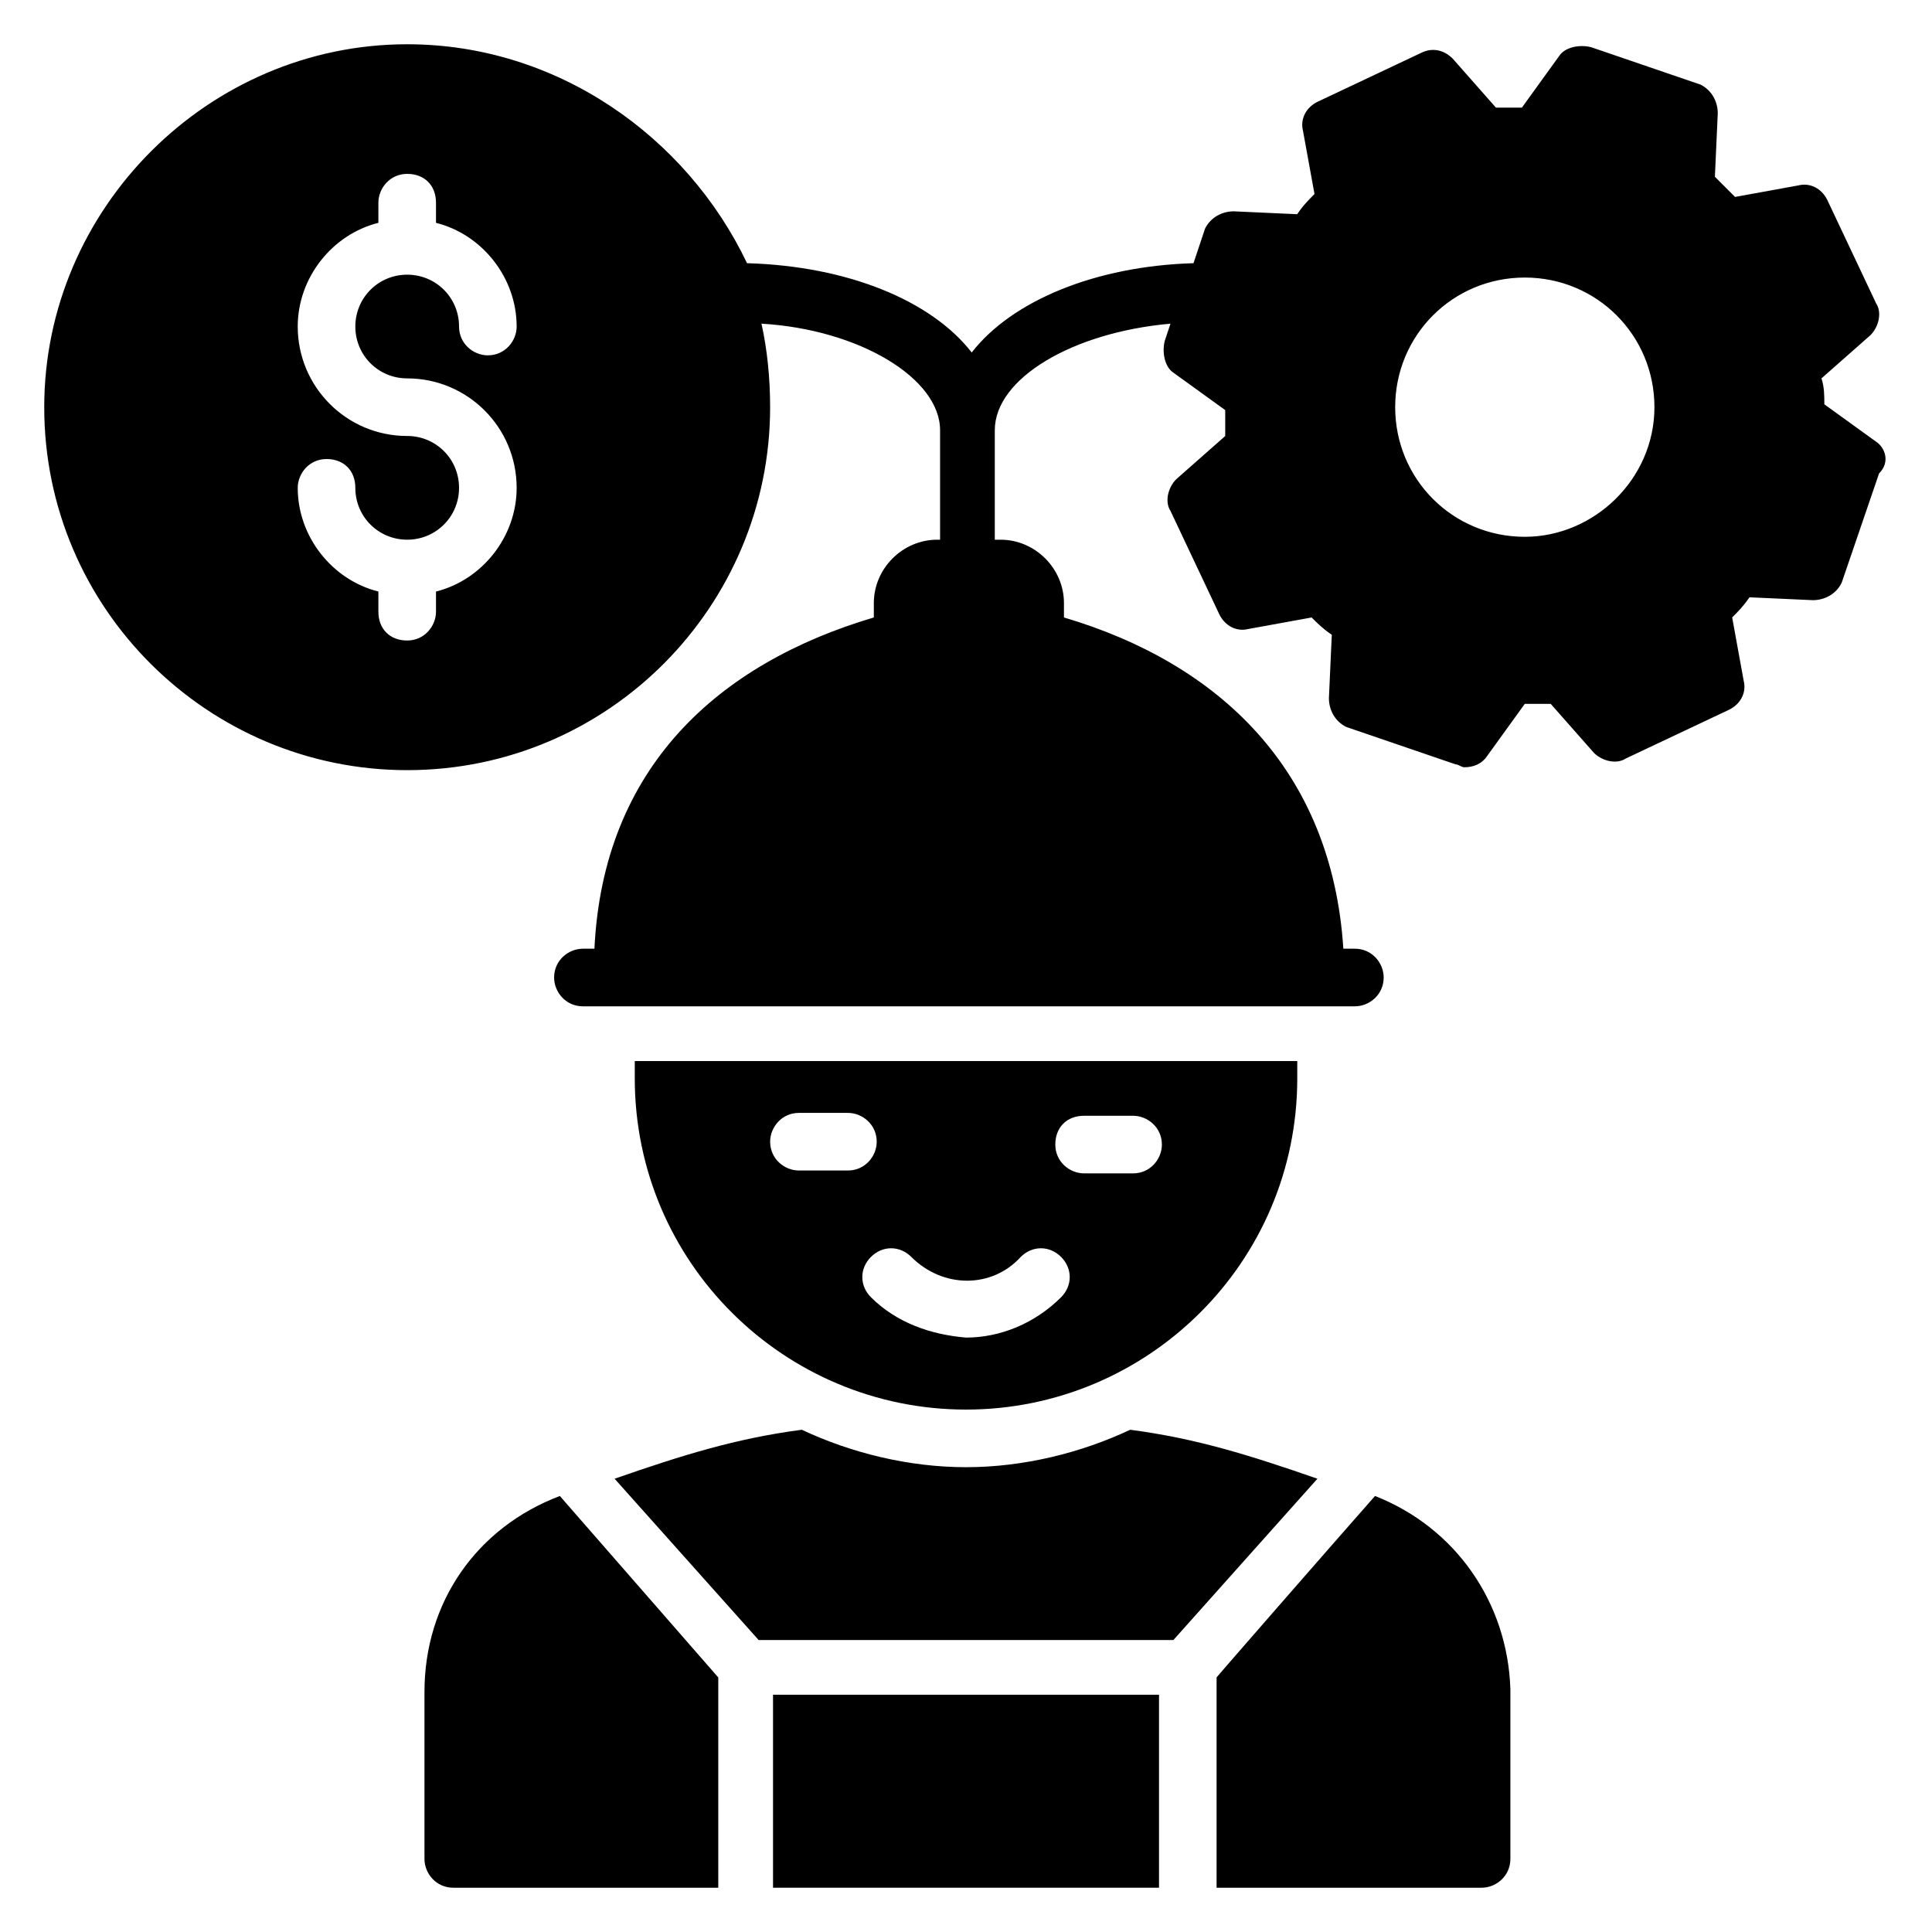 <?xml version="1.0" encoding="UTF-8"?>
<!-- Uploaded to: ICON Repo, www.svgrepo.com, Generator: ICON Repo Mixer Tools -->
<svg fill="#000000" width="800px" height="800px" version="1.1" viewBox="144 144 512 512" xmlns="http://www.w3.org/2000/svg">
 <g>
  <path d="m487.79 429.77v-4.582h-175.57v4.582c0 48.855 39.695 87.785 87.785 87.785s87.785-38.93 87.785-87.785zm-56.488 9.922h12.977c3.816 0 7.633 3.055 7.633 7.633 0 3.816-3.055 7.633-7.633 7.633h-12.977c-3.816 0-7.633-3.055-7.633-7.633s3.051-7.633 7.633-7.633zm-75.574 14.504c-3.816 0-7.633-3.055-7.633-7.633 0-3.816 3.055-7.633 7.633-7.633h12.977c3.816 0 7.633 3.055 7.633 7.633 0 3.816-3.055 7.633-7.633 7.633zm19.086 33.59c-3.055-3.055-3.055-7.633 0-10.688 3.055-3.055 7.633-3.055 10.688 0 8.398 8.398 21.375 8.398 29.008 0 3.055-3.055 7.633-3.055 10.688 0 3.055 3.055 3.055 7.633 0 10.688-6.871 6.871-16.031 10.688-25.191 10.688-9.16-0.766-18.32-3.82-25.191-10.688z"/>
  <path d="m443.51 522.9c-12.977 6.106-28.242 9.922-43.508 9.922s-30.535-3.816-43.512-9.922c-17.559 2.289-32.062 6.871-49.617 12.977l38.168 42.746h109.92l38.168-42.746c-17.559-6.106-32.062-10.688-49.621-12.977z"/>
  <path d="m348.86 593.12h102.29v51.145h-102.29z"/>
  <path d="m256.49 592.36v44.273c0 3.816 3.055 7.633 7.633 7.633h70.227v-55.723l-41.984-48.09c-22.133 8.395-35.875 28.242-35.875 51.906z"/>
  <path d="m508.39 540.45c-11.449 12.977-42.746 48.855-41.984 48.09v55.727h70.227c3.816 0 7.633-3.055 7.633-7.633v-45.039c-0.762-22.898-14.5-42.746-35.875-51.145z"/>
  <path d="m641.21 261.07-13.742-9.922c0-2.289 0-4.582-0.762-6.871l12.977-11.449c2.289-2.289 3.055-6.106 1.527-8.398l-12.977-27.48c-1.527-3.055-4.582-4.582-7.633-3.816l-16.793 3.055c-2.289-2.293-3.816-3.82-5.344-5.348l0.762-16.793c0-3.055-1.527-6.106-4.582-7.633l-29.008-9.922c-3.055-0.762-6.871 0-8.398 2.289l-9.922 13.742h-6.871l-11.449-12.977c-2.289-2.289-5.344-3.055-8.398-1.527l-27.48 12.977c-3.055 1.527-4.582 4.582-3.816 7.633l3.055 16.793c-1.527 1.527-3.055 3.055-4.582 5.344l-16.793-0.762c-3.055 0-6.106 1.527-7.633 4.582l-3.055 9.16c-25.953 0.762-48.09 9.922-58.777 23.664-10.688-13.742-32.824-22.902-59.543-23.664-16.023-33.59-50.375-58.02-90.066-58.02-52.672 0-96.184 43.512-96.184 96.184 0 53.434 43.512 96.184 96.184 96.184 53.434 0 96.184-43.512 96.184-96.184 0-7.633-0.762-15.266-2.289-22.137 25.953 1.527 47.328 14.504 47.328 28.242v29.008h-0.762c-9.16 0-16.793 7.633-16.793 16.793v3.816c-41.223 12.215-71.754 39.695-74.043 87.785h-3.055c-3.816 0-7.633 3.055-7.633 7.633 0 3.816 3.055 7.633 7.633 7.633h204.58c3.816 0 7.633-3.055 7.633-7.633 0-3.816-3.055-7.633-7.633-7.633h-3.055c-3.055-47.328-32.824-75.57-74.043-87.785v-3.816c0-9.16-7.633-16.793-16.793-16.793h-1.535v-29.008c0-13.742 20.609-25.953 46.562-28.242l-1.527 4.582c-0.762 3.055 0 6.871 2.289 8.398l13.742 9.922v6.871l-12.977 11.449c-2.289 2.289-3.055 6.106-1.527 8.398l12.977 27.48c1.527 3.055 4.582 4.582 7.633 3.816l16.793-3.055c1.527 1.527 3.055 3.055 5.344 4.582l-0.762 16.793c0 3.055 1.527 6.106 4.582 7.633l29.008 9.922c0.762 0 1.527 0.762 2.289 0.762 2.289 0 4.582-0.762 6.106-3.055l9.922-13.742h6.871l11.449 12.977c2.289 2.289 6.106 3.055 8.398 1.527l27.48-12.977c3.055-1.527 4.582-4.582 3.816-7.633l-3.055-16.793c1.527-1.527 3.055-3.055 4.582-5.344l16.793 0.762c3.055 0 6.106-1.527 7.633-4.582l9.922-29.008c3.055-3.047 1.531-6.863-0.762-8.391zm-389.3-16.793c16.031 0 29.008 12.977 29.008 29.008 0 12.977-9.16 24.426-21.375 27.48v5.344c0 3.816-3.055 7.633-7.633 7.633-4.582 0-7.633-3.055-7.633-7.633v-5.348c-12.215-3.055-21.375-14.504-21.375-27.48 0-3.816 3.055-7.633 7.633-7.633 4.582 0 7.633 3.055 7.633 7.633 0 7.633 6.106 13.742 13.742 13.742 7.633 0 13.742-6.106 13.742-13.742 0-7.633-6.106-13.742-13.742-13.742-16.031 0-29.008-12.977-29.008-29.008 0-12.977 9.16-24.426 21.375-27.48v-5.34c0-3.816 3.055-7.633 7.633-7.633 4.582 0 7.633 3.055 7.633 7.633v5.344c12.215 3.055 21.375 14.504 21.375 27.48 0 3.816-3.055 7.633-7.633 7.633-3.816 0-7.633-3.055-7.633-7.633 0-7.633-6.106-13.742-13.742-13.742-7.633 0-13.742 6.106-13.742 13.742 0 7.633 6.109 13.742 13.742 13.742zm296.18 41.98c-19.082 0-34.352-15.266-34.352-34.352 0-19.082 15.266-34.352 34.352-34.352 19.082 0 34.352 15.266 34.352 34.352-0.004 19.086-16.031 34.352-34.352 34.352z"/>
 </g>
</svg>